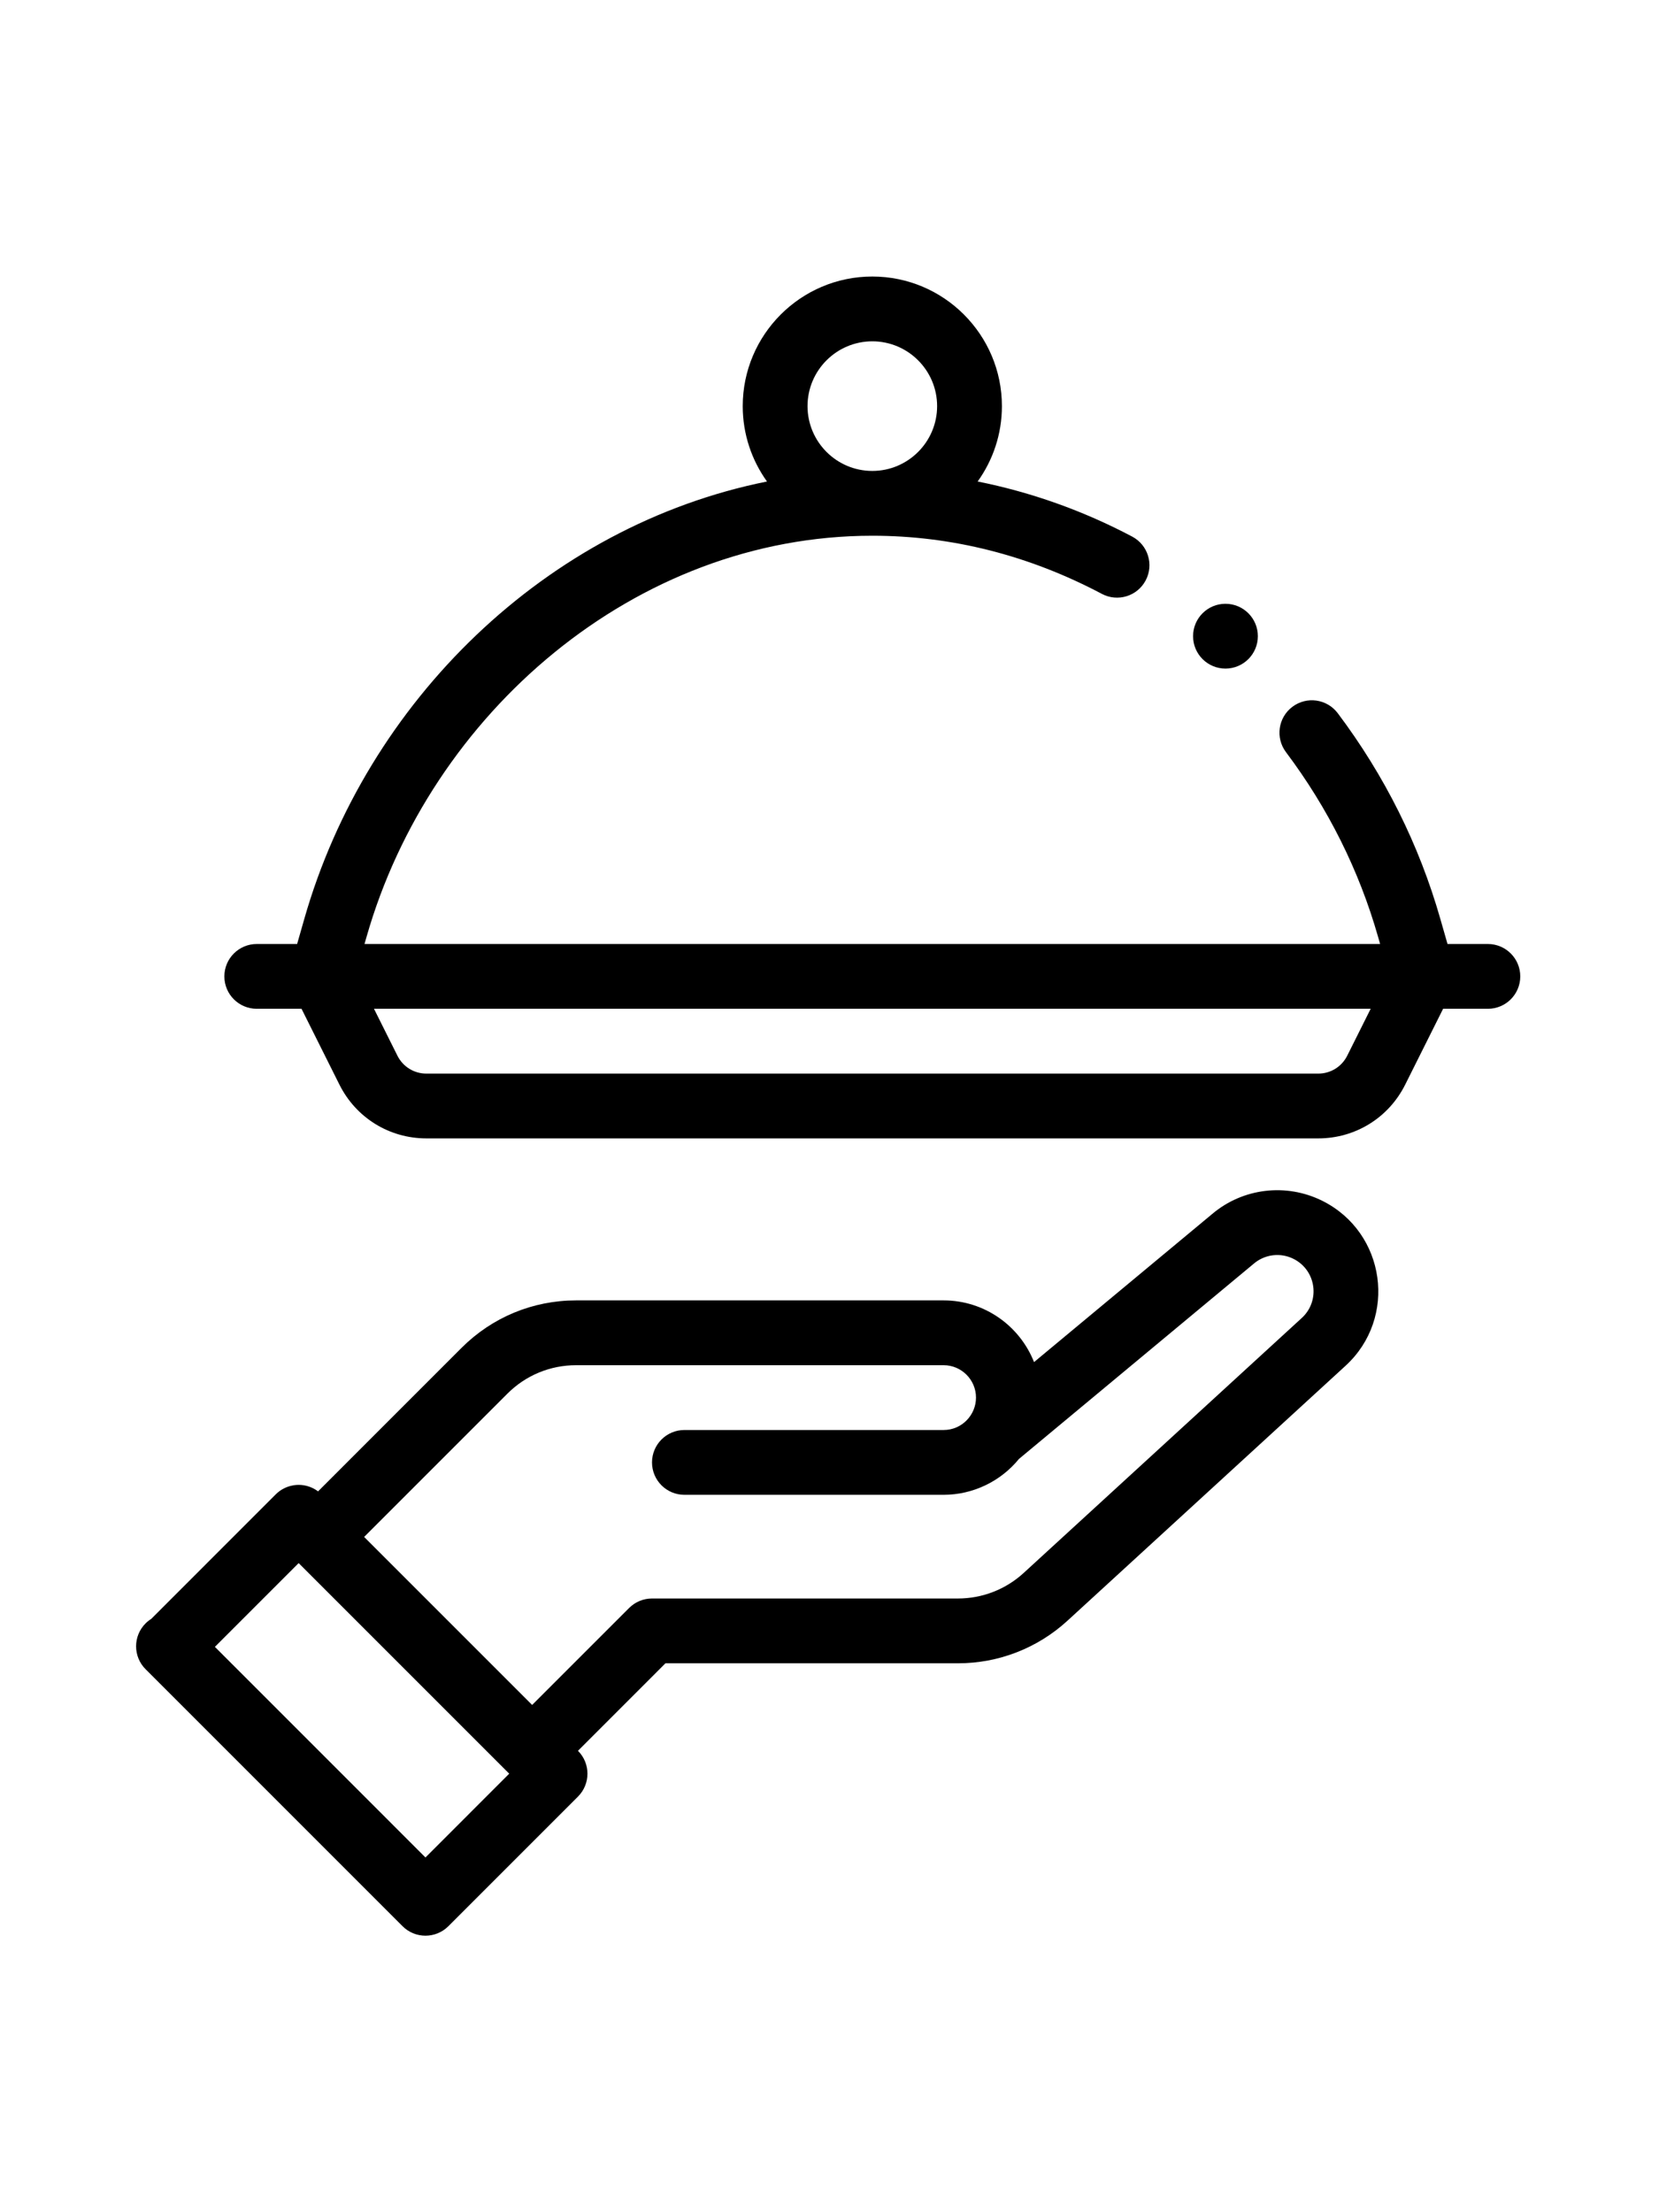 <svg height="512pt" viewBox="-42 0 512 512.001" xmlns="http://www.w3.org/2000/svg"><path fill="currentColor" d="m346.199 110.984c0 5.523-4.477 10-10 10-5.52 0-9.996-4.477-9.996-10 0-5.52 4.477-9.996 9.996-9.996 5.523 0 10 4.477 10 9.996zm0 0"/><path fill="currentColor" d="m366.133 285.246c-11.148-5.566-24.508-3.98-33.984 4.008l-55.023 45.742c-4.383-11.133-15.238-19.039-27.914-19.039h-113.414c-13.352 0-25.91 5.203-35.355 14.645l-44.281 44.285c-1.719-1.289-3.816-2.008-5.988-2.008-.105.023-3.945-.195-7.074 2.93l-38.438 38.441c-.617.387-1.199.844-1.734 1.379-3.902 3.902-3.902 10.23 0 14.137l.176.172c0 .004.004.004.004.004l79.129 79.133c3.902 3.902 10.234 3.902 14.141 0l39.996-39.996c3.902-3.902 3.902-10.234 0-14.137l26.996-27h90.285c12.535 0 24.535-4.664 33.785-13.137l85.824-78.676c16.09-14.742 12.426-41.094-7.129-50.883zm-276.828 202.617-64.988-64.992 25.852-25.852 64.988 64.988zm270.445-166.477-85.824 78.676c-5.551 5.082-12.75 7.883-20.273 7.883h-94.43c-2.648 0-5.191 1.055-7.066 2.93l-29.926 29.922-51.852-51.848 44.203-44.203c5.668-5.668 13.203-8.793 21.215-8.793h113.414c5.516 0 10 4.488 10 10 0 5.34-4.324 10-10 10h-79.988c-5.523 0-10 4.477-10 9.996 0 5.523 4.477 10 10 10h79.988c9.016 0 17.609-4.125 23.258-11.07l72.512-60.289c3.418-2.883 8.215-3.453 12.211-1.457 7.02 3.516 8.355 12.941 2.559 18.254zm0 0"/><path fill="currentColor" d="m51.914 198.223-2.215 7.75h-12.457c-5.523 0-10 4.477-10 10 0 5.52 4.477 9.996 10 9.996h13.816l11.703 23.41c5.117 10.23 15.398 16.586 26.832 16.586h275.242c11.434 0 21.715-6.355 26.832-16.586l11.703-23.41h13.82c5.52 0 9.996-4.477 9.996-9.996 0-5.523-4.477-10-9.996-10h-12.457l-2.219-7.746c-6.527-22.852-17.176-44.207-31.652-63.469-3.316-4.414-9.582-5.305-14-1.984-4.414 3.316-5.305 9.582-1.984 14 12.996 17.297 22.555 36.457 28.41 56.949l.645 2.25h-313.438l.645-2.254c19.645-68.758 82.723-123.73 156.074-123.73 24.52 0 48.359 6.039 70.848 17.945 4.883 2.582 10.934.723 13.516-4.16 2.586-4.879.723-10.93-4.156-13.516-15.141-8.012-31.262-13.727-47.699-17.004 4.707-6.559 7.488-14.59 7.488-23.258 0-22.055-17.941-39.996-39.996-39.996-22.051 0-39.992 17.941-39.992 39.996 0 8.668 2.781 16.699 7.488 23.258-68.039 13.645-123.59 67.734-142.797 134.969zm312.922 47.746h-275.242c-3.812 0-7.238-2.121-8.945-5.531l-7.23-14.469h307.598l-7.234 14.469c-1.707 3.41-5.133 5.531-8.945 5.531zm-157.617-205.973c0-11.027 8.969-20 19.996-20s19.996 8.973 19.996 20c0 11.023-8.969 19.996-19.996 19.996s-19.996-8.973-19.996-19.996zm0 0"/></svg>